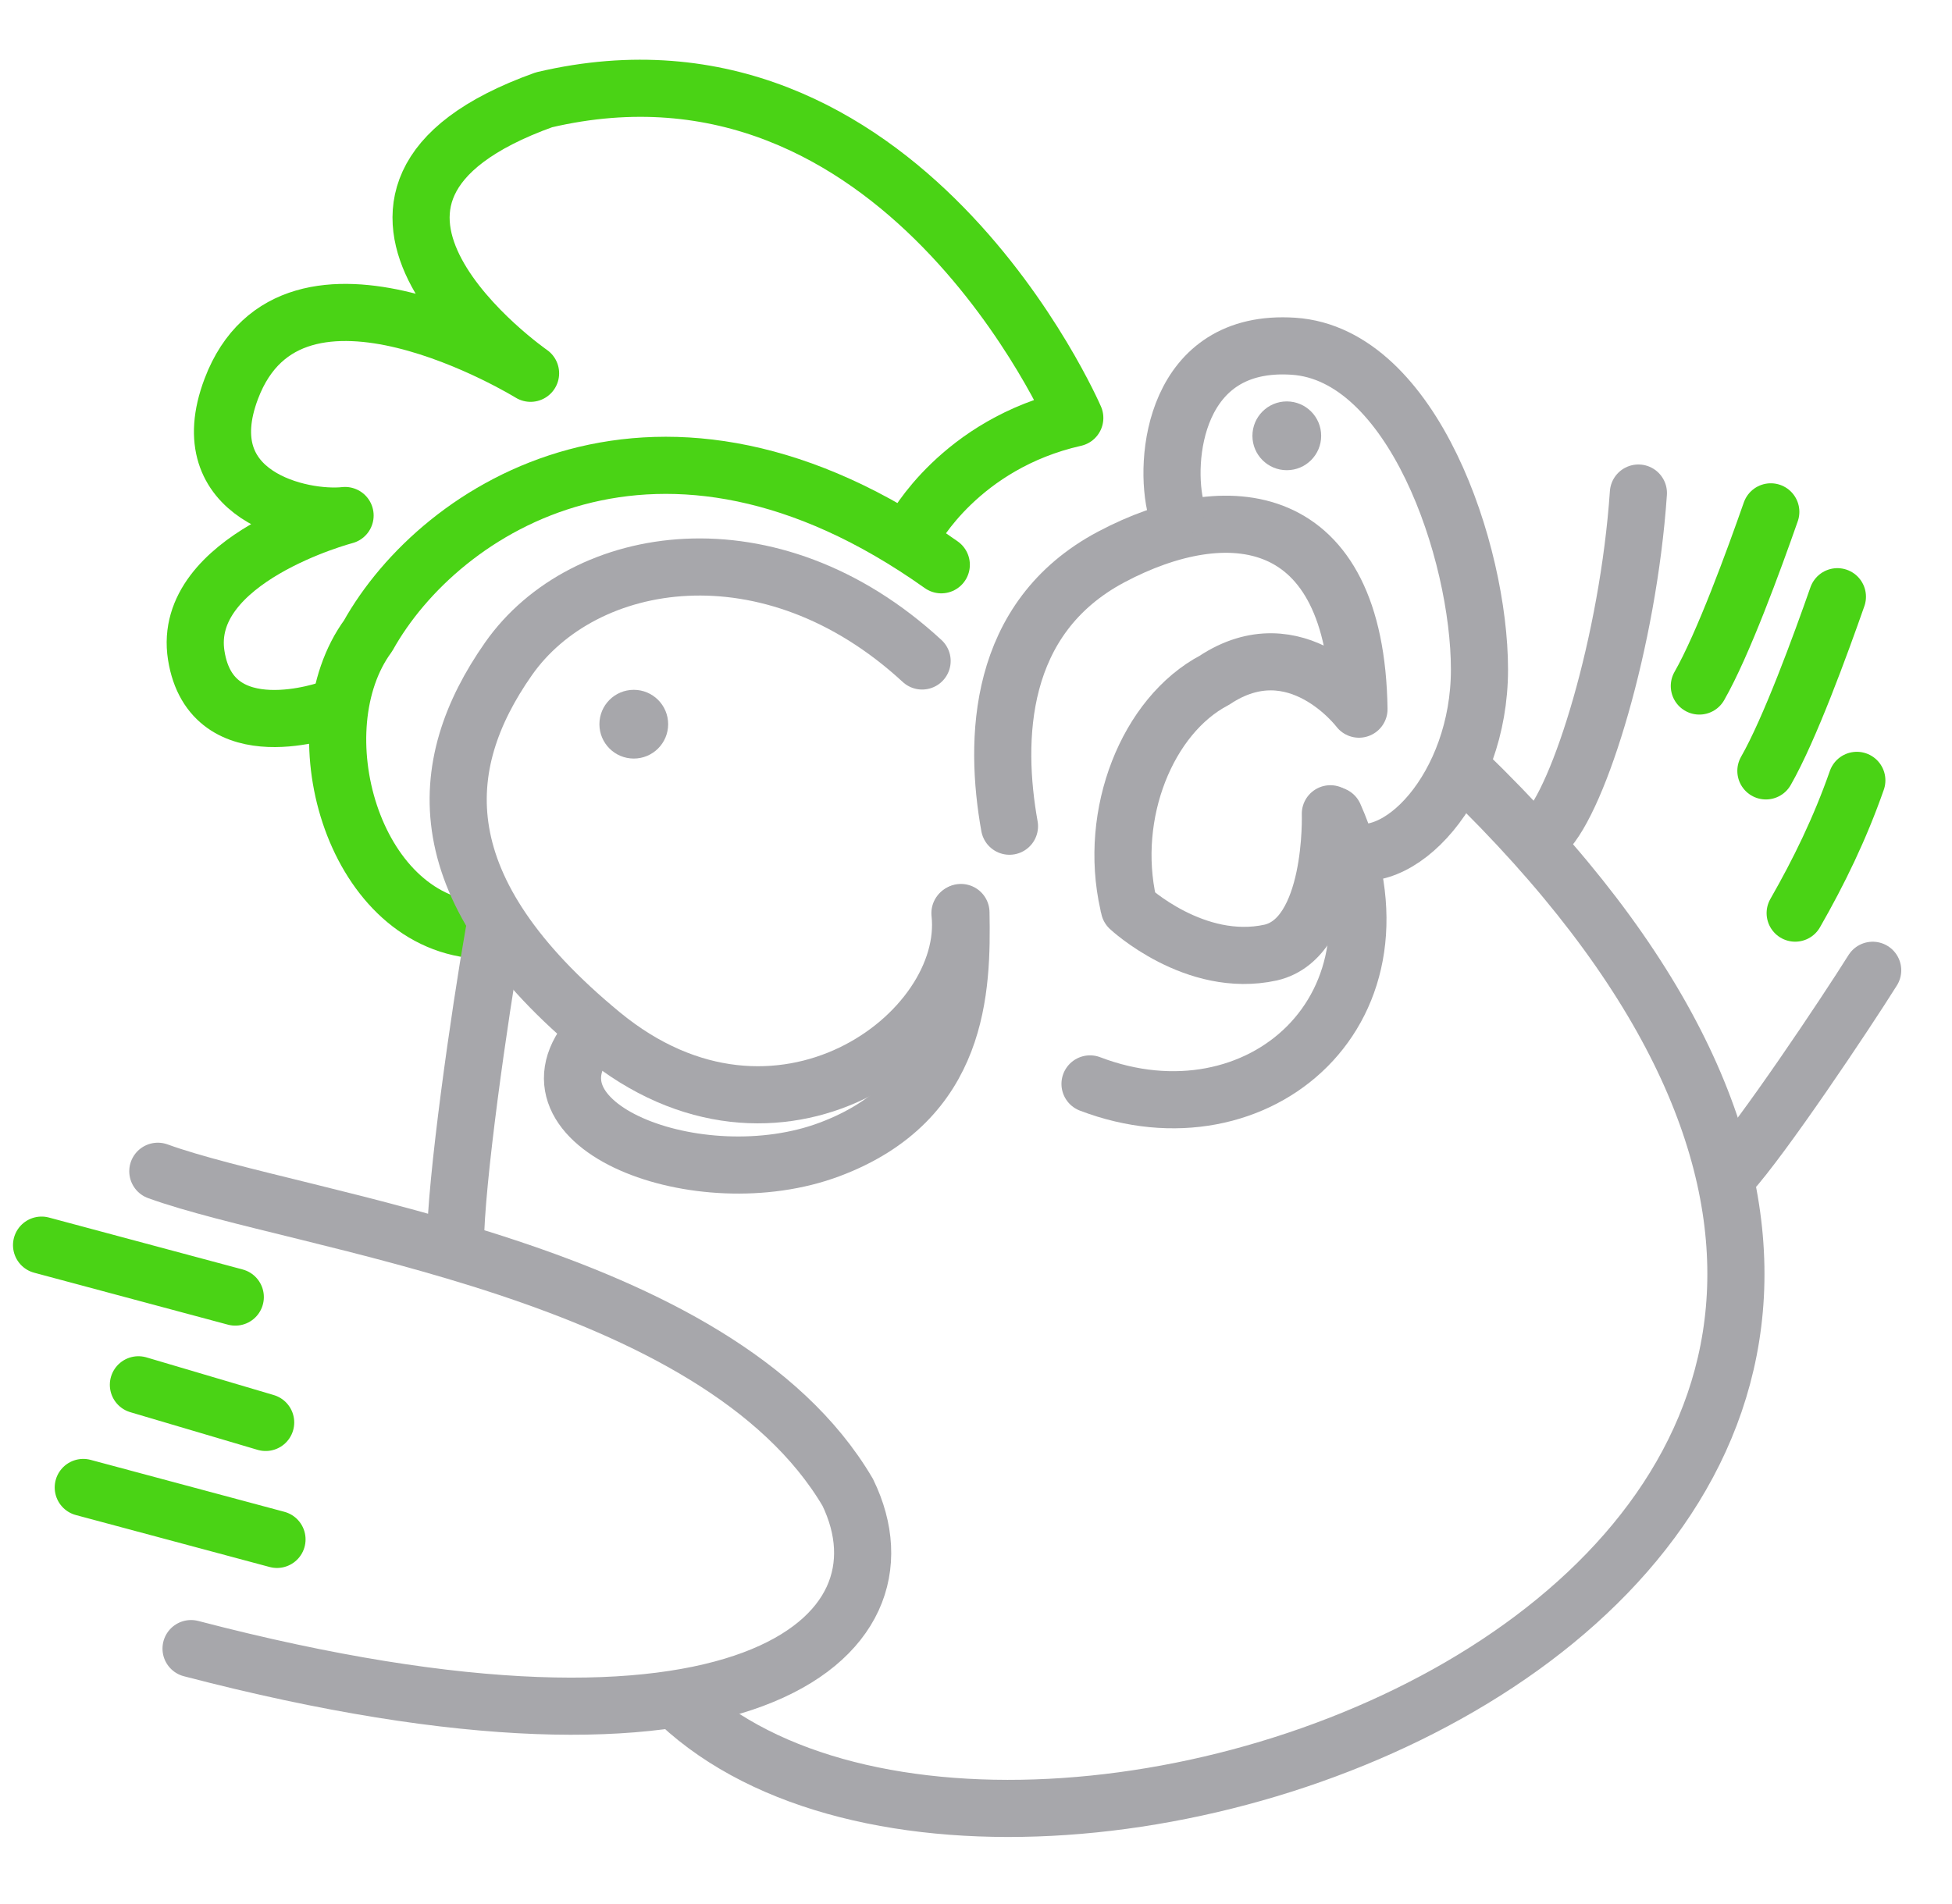 <svg width="41" height="40" viewBox="0 0 41 40" fill="none" xmlns="http://www.w3.org/2000/svg">
<g clip-path="url(#clip0_7663_65916)">
<path d="M10.009 19.538C7.387 19.316 6.291 15.323 7.731 13.358C9.245 10.646 13.863 7.67 19.771 11.865" stroke="#4AD315" stroke-width="1.2" stroke-miterlimit="10" stroke-linecap="round" stroke-linejoin="round"/>
<path d="M19.196 11.142C19.196 11.142 20.163 9.326 22.575 8.78C22.575 8.78 18.928 0.332 11.425 2.097C5.787 4.12 11.144 7.842 11.144 7.842C11.144 7.842 6.147 4.76 4.858 8.168C4.003 10.428 6.347 10.929 7.248 10.83C7.248 10.83 3.8 11.735 4.122 13.769C4.444 15.803 6.943 14.891 6.943 14.891" stroke="#4AD315" stroke-width="1.2" stroke-miterlimit="10" stroke-linecap="round" stroke-linejoin="round"/>
<path d="M21.203 17.357C20.88 15.554 20.929 12.979 23.344 11.699C25.758 10.419 28.48 10.641 28.544 14.898C28.544 14.898 27.226 13.149 25.509 14.29C24.099 15.032 23.272 17.096 23.7 18.987C23.702 19.029 23.717 19.032 23.72 19.076C23.72 19.076 25.097 20.36 26.688 20.012C28.03 19.707 27.943 17.096 27.943 17.096" stroke="#A7A7AB" stroke-width="1.2" stroke-miterlimit="10" stroke-linecap="round" stroke-linejoin="round"/>
<path d="M24.706 10.706C24.433 9.677 24.664 7.105 27.171 7.274C29.677 7.443 31.075 11.598 31.075 14.066C31.075 16.533 29.335 18.368 28.175 17.812" stroke="#A7A7AB" stroke-width="1.2" stroke-miterlimit="10" stroke-linecap="round" stroke-linejoin="round"/>
<path d="M26.306 9.156C26.306 9.555 26.629 9.878 27.028 9.878C27.427 9.878 27.75 9.555 27.75 9.156C27.75 8.757 27.427 8.433 27.028 8.433C26.629 8.433 26.306 8.757 26.306 9.156Z" fill="#A7A7AB"/>
<path d="M12.59 15.214C12.59 15.613 12.913 15.936 13.312 15.936C13.711 15.936 14.034 15.613 14.034 15.214C14.034 14.815 13.711 14.492 13.312 14.492C12.913 14.492 12.59 14.815 12.59 15.214Z" fill="#A7A7AB"/>
<path d="M20.163 19.184C20.441 21.728 16.325 24.767 12.636 21.728C8.947 18.689 9.103 16.093 10.679 13.843C12.255 11.592 16.182 10.946 19.368 13.886" stroke="#A7A7AB" stroke-width="1.2" stroke-miterlimit="10" stroke-linecap="round" stroke-linejoin="round"/>
<path d="M12.457 21.71C10.7 23.634 14.69 25.174 17.426 24.147C20.163 23.12 20.213 20.772 20.184 19.17" stroke="#A7A7AB" stroke-width="1.2" stroke-miterlimit="10" stroke-linecap="round" stroke-linejoin="round"/>
<path d="M28.024 17.13C29.826 21.2 26.422 24.119 22.895 22.771" stroke="#A7A7AB" stroke-width="1.2" stroke-linecap="round"/>
<path d="M30.75 16.195C47.913 32.766 21.622 42.648 14.27 35.788" stroke="#A7A7AB" stroke-width="1.2" stroke-linecap="round"/>
<path d="M10.373 19.601C10.074 21.305 9.566 24.841 9.565 26.158" stroke="#A7A7AB" stroke-width="1.2" stroke-linecap="round"/>
<path d="M3.315 24.606C6.314 25.695 15.044 26.66 17.806 31.352C19.293 34.416 15.617 37.663 4.013 34.634" stroke="#A7A7AB" stroke-width="1.2" stroke-linecap="round"/>
<path d="M4.942 27.249L0.873 26.158" stroke="#4AD315" stroke-width="1.2" stroke-linecap="round"/>
<path d="M5.818 32.34L1.749 31.249" stroke="#4AD315" stroke-width="1.2" stroke-linecap="round"/>
<path d="M5.58 29.883L2.907 29.092" stroke="#4AD315" stroke-width="1.2" stroke-linecap="round"/>
<path d="M37.706 19.183C38.206 18.31 38.647 17.405 39.001 16.394" stroke="#4AD315" stroke-width="1.2" stroke-linecap="round"/>
<path d="M35.693 14.412C36.193 13.539 36.84 11.764 37.194 10.753" stroke="#4AD315" stroke-width="1.2" stroke-linecap="round"/>
<path d="M36.329 24.659C37.008 23.918 38.766 21.292 39.334 20.384" stroke="#A7A7AB" stroke-width="1.2" stroke-linecap="round"/>
<path d="M32.454 17.499C33.172 16.788 34.199 13.477 34.413 10.358" stroke="#A7A7AB" stroke-width="1.2" stroke-linecap="round"/>
<path d="M37.091 16.195C37.591 15.322 38.239 13.547 38.593 12.536" stroke="#4AD315" stroke-width="1.2" stroke-linecap="round"/>
</g>
<defs>
<clipPath id="clip0_7663_65916">
<rect width="40" height="40" fill="white" transform="translate(0.2)"/>
</clipPath>
</defs>
</svg>
